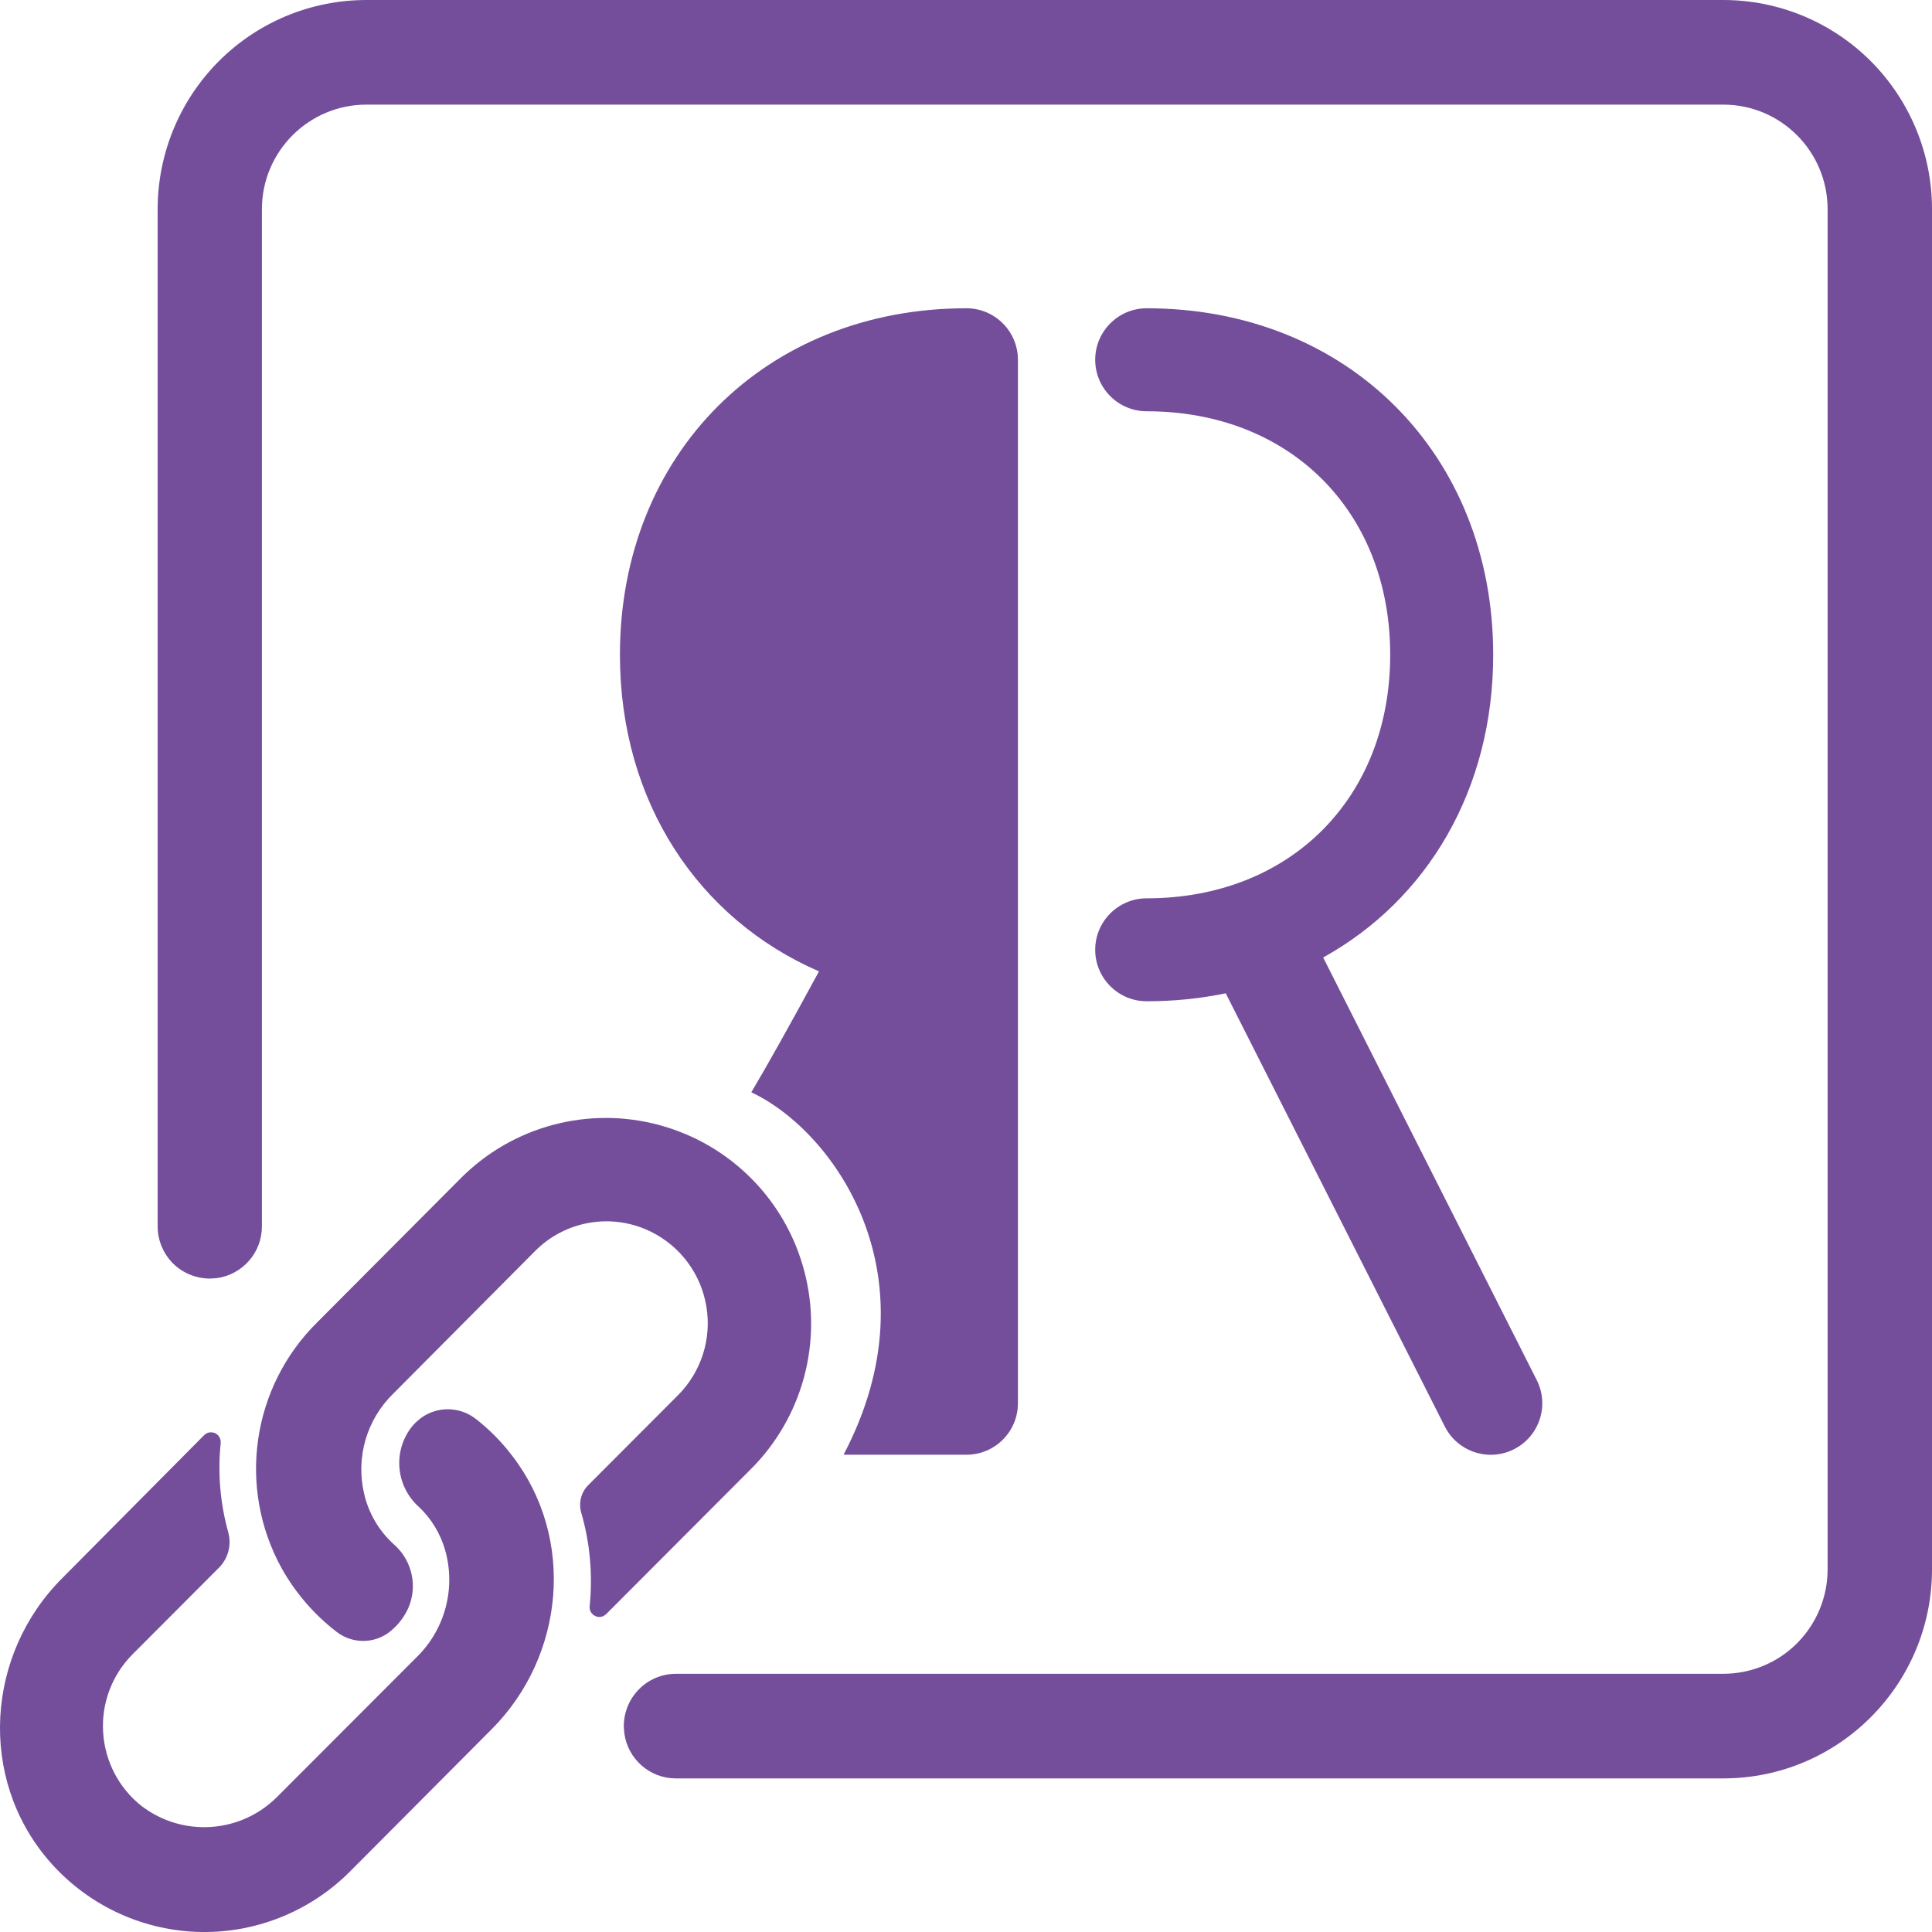 <svg xmlns="http://www.w3.org/2000/svg" width="32" height="32" viewBox="0 0 32 32">
  <path fill="#744E9B" fill-rule="evenodd" d="M6.968,23.49 C7.237,23.291 7.609,23.29 7.88,23.501 C8.107,23.677 8.309,23.883 8.483,24.111 C9.533,25.474 9.357,27.424 8.143,28.642 L5.79,31.005 C5.119,31.674 4.2,32.034 3.255,31.998 C2.308,31.961 1.421,31.531 0.803,30.811 C-0.364,29.447 -0.236,27.4 1.036,26.134 L3.381,23.771 L3.421,23.741 C3.466,23.719 3.519,23.717 3.567,23.74 C3.628,23.77 3.663,23.838 3.655,23.906 C3.604,24.404 3.648,24.907 3.783,25.389 C3.837,25.598 3.776,25.82 3.622,25.971 L2.196,27.4 C1.857,27.74 1.679,28.209 1.708,28.688 C1.736,29.168 1.966,29.613 2.342,29.911 C3.029,30.437 3.998,30.368 4.603,29.749 L6.905,27.444 C7.375,26.982 7.554,26.299 7.37,25.665 C7.29,25.395 7.143,25.152 6.939,24.96 C6.556,24.618 6.503,24.038 6.819,23.634 C6.838,23.609 6.861,23.587 6.883,23.563 L6.968,23.49 Z M28.543,0 C29.459,0 30.34,0.365 30.988,1.015 C31.636,1.665 32.001,2.547 32,3.466 L32,25.992 C32,27.905 30.451,29.456 28.543,29.456 L11.19,29.456 C10.757,29.454 10.399,29.131 10.341,28.711 L10.332,28.604 C10.329,28.372 10.418,28.148 10.581,27.982 C10.742,27.817 10.964,27.723 11.197,27.723 L28.543,27.723 C29.002,27.723 29.442,27.542 29.765,27.217 C30.09,26.891 30.271,26.451 30.271,25.992 L30.271,3.466 C30.271,2.509 29.497,1.733 28.543,1.733 L6.069,1.733 C5.114,1.733 4.338,2.509 4.338,3.466 L4.338,20.31 C4.34,20.75 4.013,21.113 3.59,21.17 L3.482,21.177 C3.252,21.178 3.03,21.089 2.866,20.927 C2.703,20.763 2.611,20.543 2.611,20.311 L2.611,3.467 C2.611,2.548 2.974,1.666 3.623,1.015 C4.271,0.365 5.151,0 6.069,0 L28.543,0 Z M7.636,19.511 C8.496,18.65 9.752,18.316 10.925,18.636 C12.098,18.954 13.014,19.877 13.322,21.055 C13.633,22.234 13.29,23.489 12.425,24.345 L10.041,26.734 L10.001,26.764 C9.956,26.787 9.902,26.789 9.857,26.765 C9.793,26.735 9.758,26.669 9.767,26.6 C9.819,26.081 9.773,25.556 9.627,25.055 C9.581,24.894 9.623,24.719 9.742,24.6 L11.232,23.107 C11.614,22.723 11.789,22.178 11.7,21.642 C11.613,21.107 11.274,20.646 10.789,20.405 C10.142,20.081 9.36,20.213 8.854,20.73 L6.513,23.084 C6.074,23.511 5.891,24.138 6.03,24.736 C6.104,25.062 6.276,25.356 6.524,25.58 C6.825,25.843 6.923,26.271 6.761,26.638 C6.708,26.753 6.636,26.856 6.548,26.945 L6.521,26.97 C6.266,27.224 5.864,27.25 5.577,27.03 C5.207,26.746 4.897,26.388 4.668,25.981 C3.926,24.641 4.168,22.971 5.258,21.898 L7.636,19.511 Z M18.992,5.106 C22.319,5.106 24.732,7.52 24.732,10.845 C24.732,13.081 23.64,14.904 21.916,15.859 L25.453,22.858 C25.666,23.278 25.497,23.792 25.076,24.004 C24.953,24.066 24.823,24.096 24.694,24.096 C24.381,24.096 24.081,23.925 23.931,23.628 L20.302,16.452 C19.887,16.539 19.448,16.584 18.992,16.584 C18.523,16.584 18.14,16.202 18.14,15.731 C18.14,15.261 18.523,14.879 18.992,14.879 C21.367,14.879 23.026,13.22 23.026,10.845 C23.026,8.47 21.367,6.812 18.992,6.812 C18.523,6.812 18.14,6.43 18.14,5.959 C18.14,5.488 18.523,5.106 18.992,5.106 L18.992,5.106 Z M16.008,5.106 C16.477,5.106 16.86,5.488 16.86,5.959 L16.86,23.243 C16.86,23.714 16.477,24.095 16.008,24.095 L13.972,24.095 C15.524,21.144 13.82,18.736 12.444,18.092 C12.707,17.649 13.081,16.982 13.565,16.089 C11.566,15.221 10.268,13.281 10.268,10.845 C10.268,7.52 12.681,5.106 16.008,5.106 L16.008,5.106 Z"/>
</svg>
